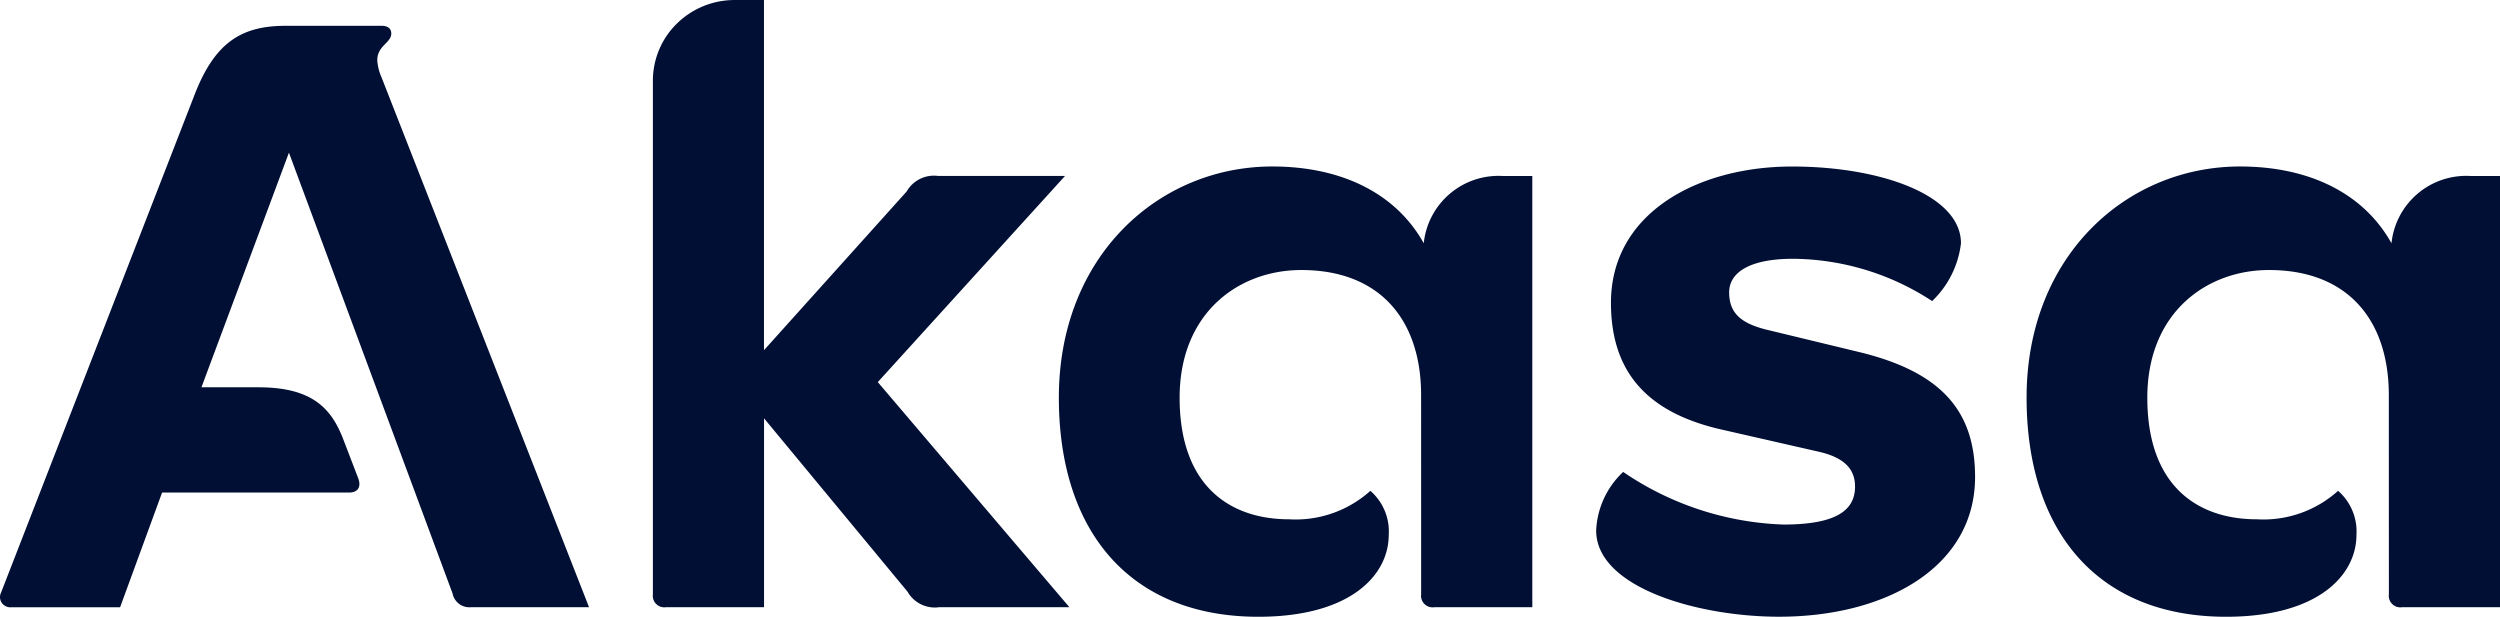 <svg xmlns="http://www.w3.org/2000/svg" width="130.062" height="32.084" viewBox="0 0 130.062 32.084"><g id="clients1-icon-copyright" transform="translate(-45.78 -5.157)"><path id="&#x41A;&#x43E;&#x43D;&#x442;&#x443;&#x440;_7261" data-name="&#x41A;&#x43E;&#x43D;&#x442;&#x443;&#x440; 7261" d="M170.061,36.075a.6.6,0,0,0,.683.673h5.1V14.312h-1.548a3.909,3.909,0,0,0-4.1,3.5c-1.5-2.692-4.416-3.994-7.876-3.994-5.918,0-11.107,4.667-11.107,12.026,0,7,3.733,11.4,10.379,11.4,4.779,0,6.782-2.154,6.782-4.263a2.8,2.8,0,0,0-.956-2.289,5.808,5.808,0,0,1-4.233,1.481c-3.005,0-5.691-1.66-5.691-6.327,0-4.442,3.1-6.641,6.328-6.641,4.141,0,6.236,2.648,6.236,6.507Zm-50.346,0a.6.6,0,0,0,.683.673h5.1V14.312h-1.548a3.911,3.911,0,0,0-4.1,3.5c-1.5-2.692-4.415-3.994-7.876-3.994-5.918,0-11.107,4.667-11.107,12.026,0,7,3.733,11.4,10.379,11.4,4.78,0,6.783-2.154,6.783-4.263a2.8,2.8,0,0,0-.956-2.289,5.808,5.808,0,0,1-4.233,1.481c-3,0-5.69-1.66-5.69-6.327,0-4.442,3.1-6.641,6.327-6.641,4.142,0,6.236,2.648,6.236,6.507ZM92.949,15.119a1.632,1.632,0,0,1,1.639-.808h6.6L91.447,25.036l9.969,11.712H94.633a1.632,1.632,0,0,1-1.638-.808l-7.466-9.02v9.827h-5.1a.6.6,0,0,1-.683-.673V9.331a4.164,4.164,0,0,1,1.246-2.945,4.286,4.286,0,0,1,2.987-1.228h1.547V23.376ZM65.637,9.2,76.425,36.748H70.28a.892.892,0,0,1-.956-.718L60.812,13.1,56.26,25.306h2.959c2.731,0,3.778,1.032,4.415,2.693l.774,2.019c.182.449,0,.763-.455.763h-9.74l-2.185,5.968H46.381a.548.548,0,0,1-.282-.043.538.538,0,0,1-.22-.179.526.526,0,0,1-.044-.541L55.9,10.093C56.942,7.4,58.308,6.5,60.629,6.5h5.007c.364,0,.5.18.5.4,0,.494-.728.628-.728,1.391A2.608,2.608,0,0,0,65.637,9.2ZM128.82,32.755c0,2.962,5.279,4.487,9.513,4.487,5.6,0,10.2-2.6,10.2-7.269,0-3.455-1.774-5.474-6.054-6.506L137.65,22.3c-1.228-.314-1.911-.808-1.911-1.93,0-1.077,1.138-1.75,3.323-1.75a13.371,13.371,0,0,1,7.237,2.2,4.953,4.953,0,0,0,1.5-3.006c0-2.513-4.188-3.994-8.785-3.994-4.916,0-9.424,2.423-9.424,7.09,0,3.5,1.775,5.7,5.781,6.6l4.918,1.122c1.273.269,2,.807,2,1.84,0,1.3-1.093,1.974-3.733,1.974a15.715,15.715,0,0,1-8.331-2.737A4.441,4.441,0,0,0,128.82,32.755Z" transform="translate(0 0)" fill="#010f34"></path></g></svg>